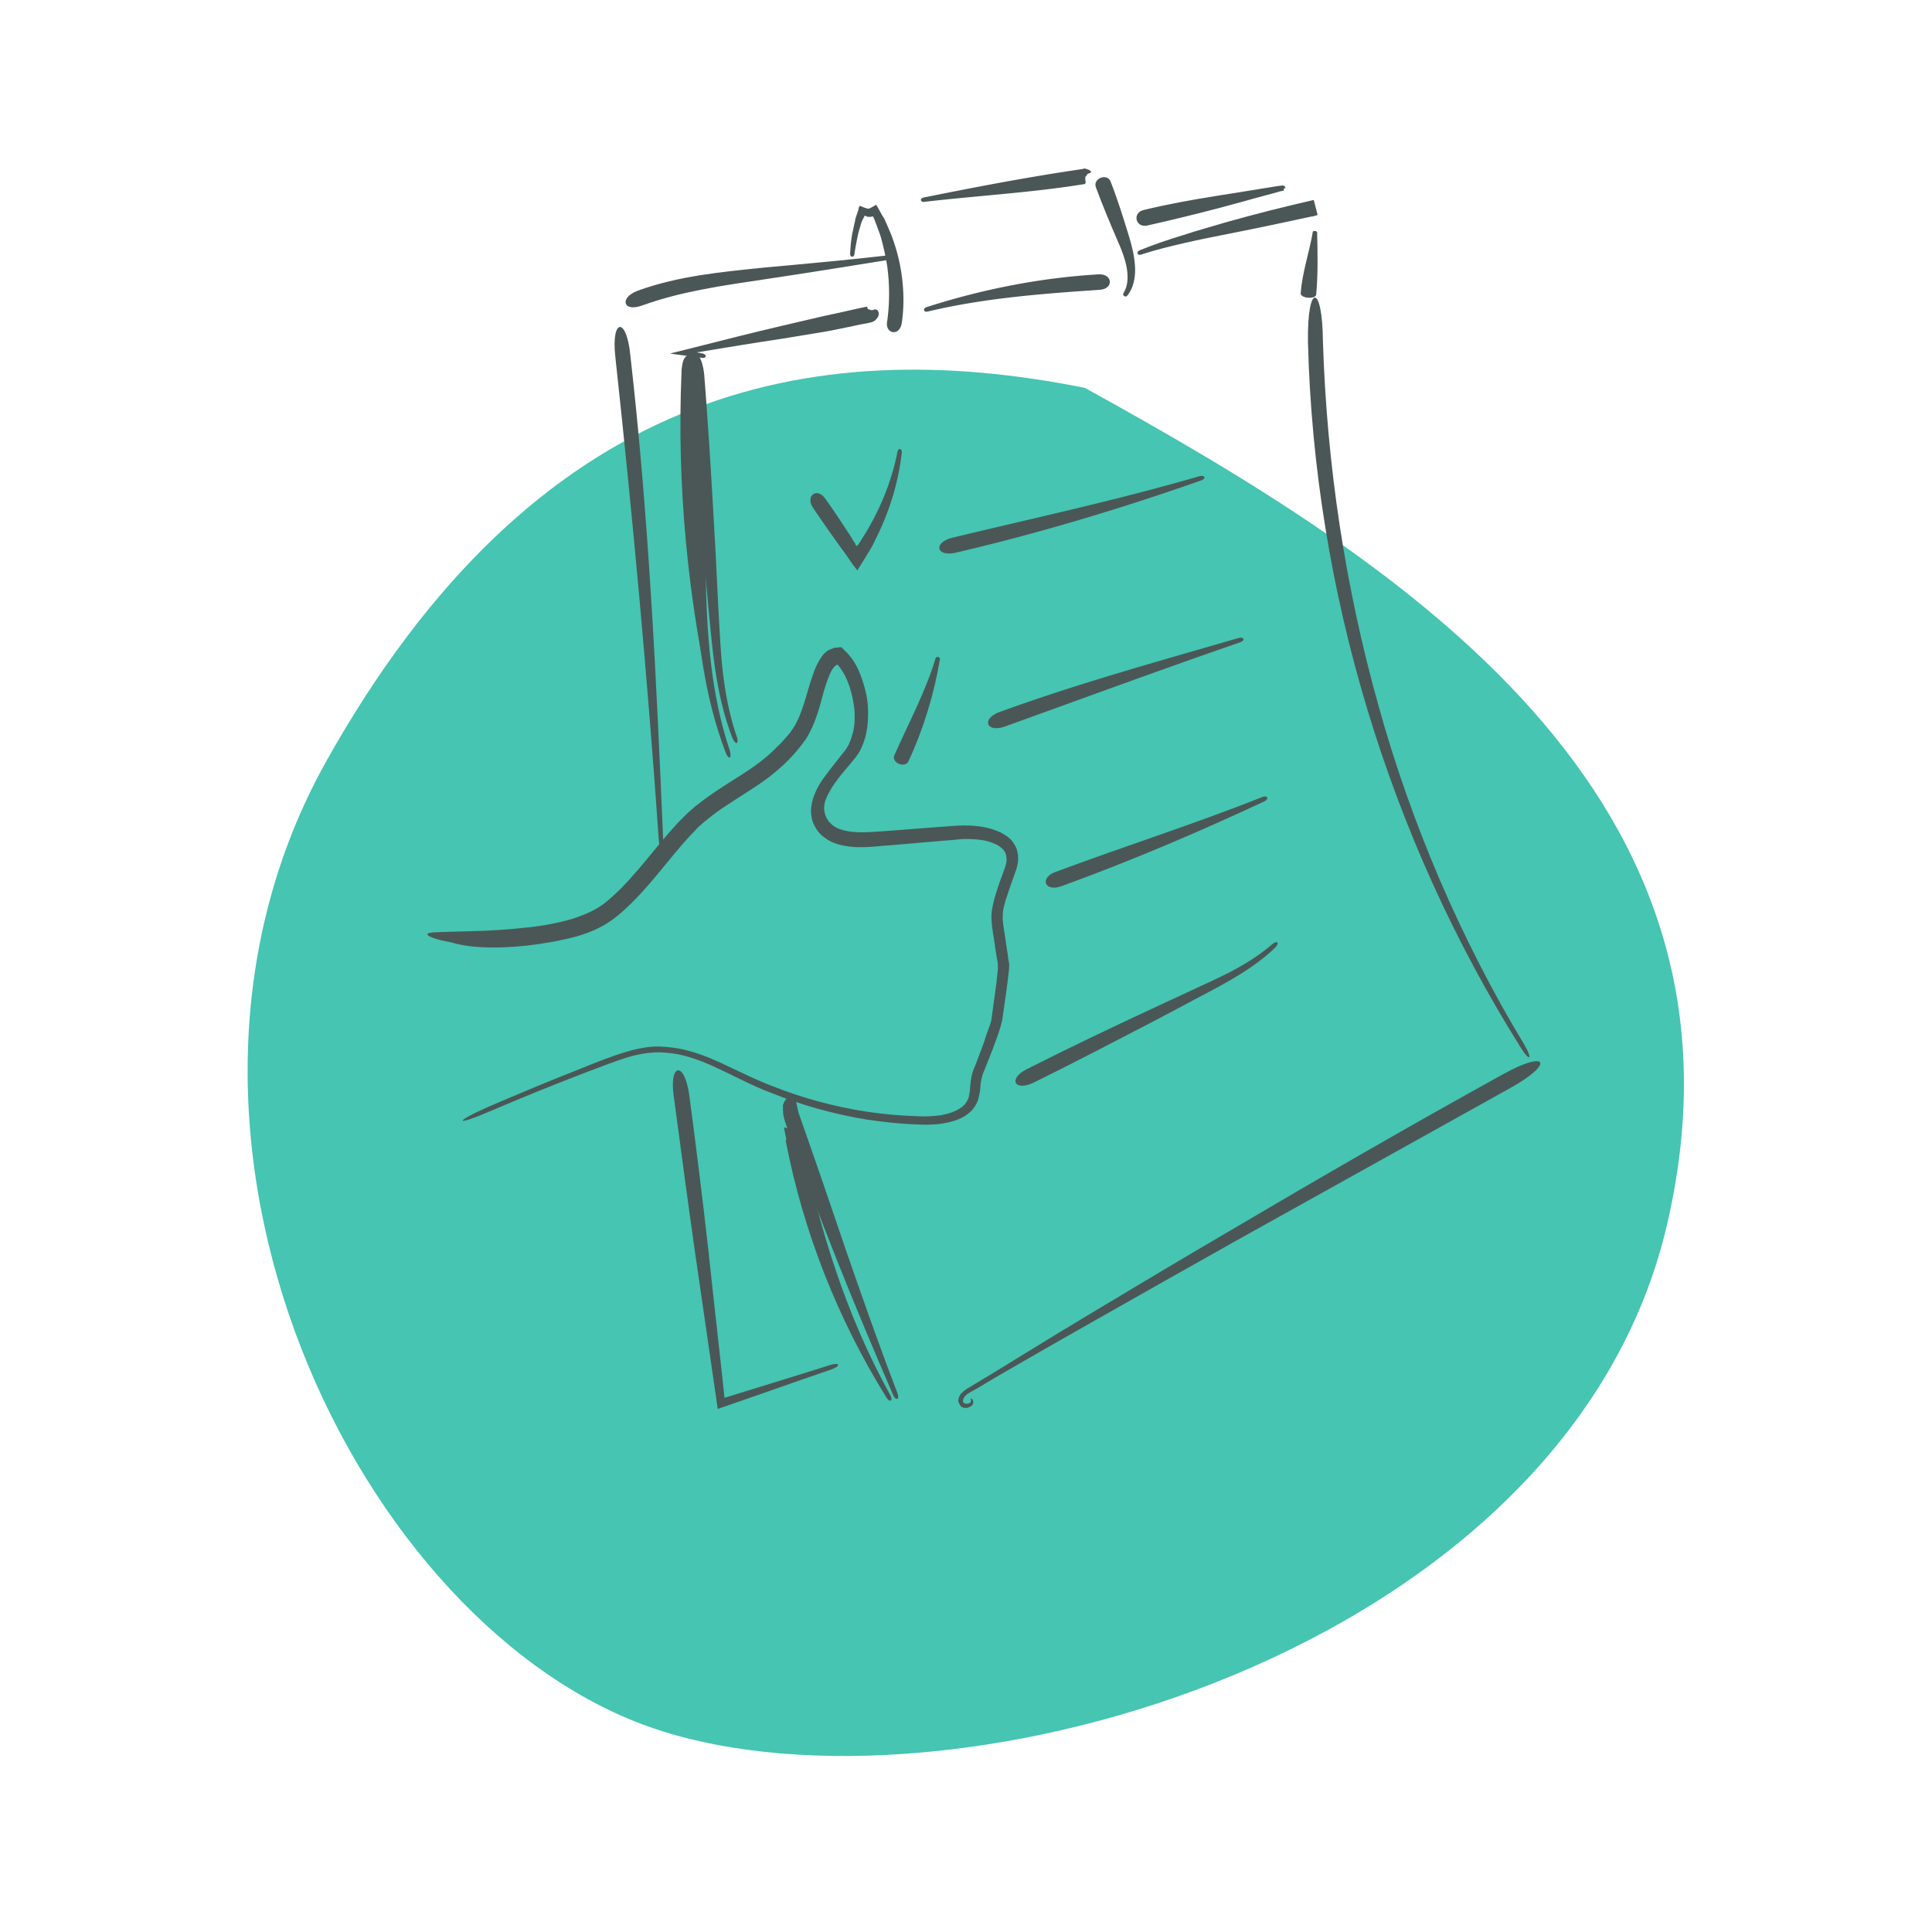 <svg xmlns="http://www.w3.org/2000/svg" viewBox="0 0 400 400" style="enable-background:new 0 0 400 400" xml:space="preserve"><style>.st1{fill:#4b5756}</style><g id="consultation"><path d="M345.2 253.3c20.5-88.8-54.6-136.6-120.6-173-56.9-11.4-113.8 0-157.1 77.4-43.2 77.4 6.8 179.8 68.3 200.3s189-16 209.4-104.7z" style="fill:#45c5b2"/><path class="st1" d="M108.9 195.8c3.5-.4 7-1 10.4-1.9 1.7-.5 3.4-1.1 5.1-2 1.7-.9 3.2-2 4.5-3.2 5.4-4.8 9.3-10.6 13.9-15.6.6-.6 1.2-1.2 1.7-1.8.6-.5 1.2-1.1 1.9-1.6 1.3-1.1 2.7-2.1 4.1-3 2.8-1.9 5.8-3.6 8.7-5.8 1.4-1.1 2.8-2.3 4.1-3.6.6-.6 1.2-1.3 1.8-2 .6-.7 1.1-1.4 1.7-2.2 2.1-3.3 2.9-6.8 3.8-10.1.5-1.6 1-3.2 1.7-4.4.2-.3.4-.5.6-.7.1-.1.2-.1.3-.2l.1-.1h.1l.1.1.3.4c.9 1.1 1.6 2.6 2.1 4.1.5 1.5.8 3.1 1 4.7.1 1.6.1 3.2-.3 4.7-.2.7-.4 1.5-.7 2.1-.1.4-.3.7-.5 1l-.3.5-.4.5c-1 1.3-2.1 2.6-3.2 4.1-1.1 1.4-2.2 2.9-2.9 4.8-.4.9-.6 2-.7 3.1 0 1.1.2 2.3.7 3.2.5 1 1.2 1.9 2.1 2.5.9.7 1.8 1.1 2.8 1.4 3.9 1.1 7.5.4 10.9.2l10.4-.9 2.6-.2c.9-.1 1.7-.2 2.5-.2 1.6 0 3.2.1 4.7.5.7.2 1.4.5 2 .8.6.4 1.1.8 1.4 1.3.3.5.4 1.1.4 1.7 0 .6-.2 1.3-.5 2.1-.6 1.6-1.2 3.2-1.7 4.9-.3.9-.5 1.7-.7 2.7-.2.9-.3 2-.2 2.9.1 1.9.5 3.6.7 5.3l.4 2.6c.1.4.2.9.2 1.2v1c-.3 3.3-.9 6.9-1.3 10.2-.1.7-.4 1.5-.7 2.3-.3.8-.6 1.6-.8 2.4l-1.8 4.8-.5 1.2c-.2.5-.3 1-.4 1.5-.2 1-.2 1.9-.3 2.7-.1.8-.2 1.5-.5 2-.3.6-.7 1.1-1.3 1.5-1.1.8-2.6 1.3-4.2 1.6-1.6.2-3.2.3-4.9.2-3.4-.1-6.8-.4-10.2-.9-6.7-1-13.4-2.8-19.7-5.3-3.2-1.2-6.2-2.7-9.4-4.2-3.1-1.5-6.4-2.9-10-3.6-1.8-.3-3.6-.5-5.4-.4-1.8.1-3.6.5-5.3 1-3.4 1-6.6 2.3-9.8 3.6-6.4 2.5-12.8 5.2-19.1 7.9-7.2 3.2-6.8 4 .4.9 6.3-2.7 12.7-5.3 19.2-7.8 3.2-1.2 6.4-2.5 9.7-3.5 1.7-.5 3.4-.8 5.1-.9 1.7-.1 3.4.1 5.1.4 3.4.7 6.5 2.1 9.6 3.6 3.1 1.5 6.2 3.1 9.4 4.3 6.4 2.6 13.2 4.5 20 5.6 3.4.5 6.9.9 10.4 1 1.7.1 3.5.1 5.3-.2 1.8-.3 3.6-.8 5.1-1.9.8-.6 1.4-1.3 1.8-2.1.5-.8.6-1.8.8-2.7.1-.9.1-1.7.3-2.5.1-.4.2-.8.3-1.1l.5-1.2c.6-1.6 1.3-3.2 1.9-4.9.6-1.6 1.2-3.2 1.6-5 .5-3.5 1-6.8 1.4-10.4 0-.4.1-1 0-1.5s-.2-.9-.2-1.3l-.4-2.6c-.2-1.7-.6-3.4-.7-5.1 0-.8 0-1.6.2-2.4.2-.8.4-1.6.7-2.4.5-1.6 1.1-3.2 1.7-4.9.3-.8.6-1.8.6-2.8 0-1-.2-2.1-.8-3-.5-.9-1.3-1.6-2.2-2.1-.8-.5-1.7-.8-2.6-1.1-1.8-.5-3.6-.7-5.4-.7-1.8 0-3.5.2-5.2.3l-10.4.8c-3.5.2-6.9.7-9.9-.2-3-.8-4.5-3.8-3.2-6.6.6-1.4 1.5-2.8 2.5-4.1 1-1.3 2.2-2.6 3.3-4 .3-.3.5-.7.8-1.1.3-.4.5-.8.7-1.3.4-.9.7-1.8.9-2.7.4-1.8.5-3.7.4-5.6-.1-1.8-.5-3.6-1.1-5.4-.6-1.8-1.3-3.5-2.5-5-.4-.4-.5-.7-1.2-1.3l-.4-.4-.2-.2-.1-.1h-.1c-.4 0-.8.1-1.2.1-.2 0-.4.1-.6.2-.2.1-.3.1-.5.2-.3.1-.6.3-.8.5-.5.4-.8.8-1.1 1.3-1.2 1.8-1.6 3.5-2.2 5.2-1 3.3-1.8 6.7-3.5 9.3-.4.6-.9 1.3-1.5 1.9-.5.6-1.1 1.3-1.7 1.8-1.1 1.2-2.4 2.3-3.7 3.3-2.6 2-5.6 3.7-8.6 5.7-1.5 1-2.9 2-4.3 3.1-.7.5-1.4 1.2-2.1 1.8l-1.9 1.9c-2.4 2.6-4.6 5.3-6.8 8-2.2 2.6-4.4 5.2-6.9 7.4-1.2 1.1-2.5 2.1-3.9 2.8-1.3.7-3 1.3-4.5 1.8-3.2.9-6.5 1.5-9.9 1.8-6.5.7-11.5.7-14.8.8-3.3.1-5 .1-5.1.5-.1.4 1.5 1.1 4.9 1.7 3.6 1.1 8.7 1.4 15.5.7z"/><path class="st1" d="M127.4 73.9c3.6 33.2 6.7 66.8 9 100.1.2 2.4 1 2.3.9-.1-1.4-33.4-3-67.1-6.8-100.4-.8-8-4-7.6-3.1.4zM141.1 77.1c-1 23.4 1.3 47.2 6.5 70 .4 1.6 1.2 1.4.9-.2-4.3-23-5.1-46.5-4.2-69.7v-1c0-.3 0-.5-.1-.6 0-.1-.1-.1-.1-.2v-.2c0-.1.1-.1.1 0h-.2c-.1 0-.1-.1-.2-.4-.1-.2 0-.4 0-.6.1-.4-.3-.7-.8-.8-.6-.1-1.4.6-1.6 1.5-.1.4-.2.8-.2 1.1-.1.4-.1.7-.1 1.1zM162.7 236.3c3.6 18.7 10.8 36.9 20.8 53 .7 1.2 1.5.7.8-.5-9.2-16.6-14.8-34.8-18.5-53.2v-.2l-1.9 1.7v.1h.2c.1.1.3.2.4.3.3.2.5.6.8.8.3.2.9.2 1.3-.7.2-.4.2-1 0-1.7-.2-.6-.8-1.4-1.9-1.8l-2.4-.7.5 2.5c-.1.3-.1.3-.1.4zM139.5 227c1.4 10.5 2.8 21 4.3 31.6 1.6 11 3.2 22.1 4.8 33.1 7.9-2.7 15.7-5.5 23.6-8.2 1.9-.7 1.7-1.5-.3-.9-3.7 1.2-7.4 2.3-11.2 3.5-3.6 1.1-7.1 2.2-10.7 3.3-1.1-10.4-2.3-20.7-3.4-31.1-1.2-10.6-2.5-21.1-3.9-31.6-1-7.1-4.2-6.6-3.2.3zM270.8 70.9c1.3 51.3 16.8 102.6 44 145.9 1.9 3.1 2.6 2.6.8-.5-6.6-10.9-12.4-22.3-17.5-34.1-5-11.7-9.3-23.8-12.7-36.1-6.9-24.6-10.7-49.9-11.5-75.4-.1-12.1-3.3-12.2-3.1.2z"/><path class="st1" d="M311.2 222.4c-19 10.5-37.9 21.4-56.7 32.5-9.4 5.5-18.8 11.1-28.1 16.7-4.7 2.8-9.3 5.6-14 8.5l-7 4.3-3.5 2.1-1.8 1.1c-.3.2-.7.5-1 .8-.3.3-.6.8-.7 1.5 0 .2 0 .3.1.5s.2.5.4.7c.4.4.8.4 1 .4.6 0 .9-.2 1.3-.5.1-.1.2-.2.2-.3.1-.1.1-.3.1-.4 0-.3-.1-.5-.2-.6-.2-.2-.3-.2-.3-.2v.3c.1.2 0 .6-.3.7-.2.1-.5.2-.8.1-.2 0-.3-.1-.4-.2-.1-.1-.2-.3-.1-.5.1-.7.7-1.2 1.2-1.5l1.8-1 3.5-2.1 7.1-4.1c4.7-2.7 9.4-5.4 14.2-8.1 9.5-5.4 18.9-10.7 28.5-16.1 19-10.6 38.1-21.2 57.1-31.8 9.1-5.1 7.6-7.9-1.6-2.8zM272.5 61c.4-4.3.3-8.6.2-12.9 0-.3-.9-.4-.9-.1-.7 4.2-2.2 8.4-2.5 12.7-.1 1.1 3.1 1.3 3.2.3zM272.2 44.7l.6-.2-.8-3.1c-6.1 1.4-12.1 2.9-18.1 4.6-3 .9-6 1.7-9 2.7-3 .9-5.9 1.9-8.9 3.1-.9.4-.5 1.2.3.9 3-1 6-1.7 9-2.4s6.1-1.3 9.1-1.9c6.1-1.2 12.2-2.5 18.2-3.8l-.8-3.1-.6.2c-2.8.8-1.9 3.9 1 3zM179.4 63.5c-2.9.6-5.8 1.3-8.7 1.9l-9 2.1c-6 1.4-11.9 2.9-17.8 4.4l-5.2 1.3 5.2.7c.5.1 1 .1 1.5.2.9.1 1-.7.1-.9l-1.5-.3v.1c6-1 12.1-2 18.1-2.9 3-.5 6.1-1 9.1-1.5l4.5-.9 2.3-.5 1.1-.2.6-.1c.2-.1.5-.1.8-.2.3-.1.7-.3.9-.6.2-.2.4-.5.5-.8.1-.5 0-.9-.3-1.1-.2-.2-.5-.2-.9 0h-.3c-.1 0-.2 0-.3-.1-.2 0-.3-.1-.4-.1-.1-.1-.1-.3-.1-.2.1-.2-.2-.3-.2-.3zM133.1 63.2c8-2.9 16.7-4.1 25.4-5.4 8.7-1.3 17.4-2.7 26.1-4.1 1.2-.2 1.1-1.1-.1-.9-8.7 1-17.5 1.8-26.3 2.6-8.7.9-17.7 1.7-26.2 4.8-2.1.8-2.7 2-2.4 2.7.3.8 1.6 1 3.5.3zM237.5 46.7c4.9-1.1 9.8-2.3 14.8-3.6 2.5-.7 4.9-1.3 7.3-2l3.7-1 1.8-.5.5-.1h.2v-.3c0-.1.1-.2.1-.3 0 0 .3-.1.2-.1.1 0 0 0-.1-.2s0-.2 0-.1-.1.3-.1.3h.1v.2c.1 0 .1.1.1.1l-.1-.1-.1-.1h-.1s.1-.1 0 0v.1h.2c.2 0 .1-.3 0-.4-.1-.1-.3-.2-.4-.2-.3 0-.6.1-.9.1l-1.9.3-3.7.6-7.5 1.2c-5 .8-10 1.7-14.9 2.9-2.3.6-1.6 3.7.8 3.2zM226.9 38.8c1.4 3.8 3 7.6 4.6 11.3.8 1.8 1.5 3.7 1.8 5.5.3 1.8.2 3.7-.7 5.1-.3.4.4 1 .8.5 1.3-1.6 1.7-3.8 1.6-5.9-.1-2.1-.6-4.2-1.2-6.2-1.2-3.9-2.4-7.8-3.9-11.6-.8-1.7-3.7-.5-3 1.3z"/><path class="st1" d="M186.7 66.9c.6-4 .4-8.2-.4-12.2-.4-2-1-4-1.7-5.9-.4-1-.8-1.9-1.2-2.8l-.3-.7-.2-.3-.3-.5c-.4-.7-.8-1.5-1.2-2.1l-.9.5c-.2.1-.3.2-.4.2l-.2.1h-.1c-.2 0-.5-.1-.8-.2l-1-.4-.2.4-.1.5-.3.9-.3.9-.1.6c-.2.7-.3 1.5-.5 2.2-.3 1.5-.4 3-.5 4.4 0 .8.8.9.9.1.2-1.4.5-2.9.8-4.3l.6-2.1.2-.5.2-.4.2-.4.1-.2c0-.1.1 0 .2 0 .2.1.4.2.7.2.3 0 .5 0 .7-.1h.1l.1.1.1.2.2.5.5 1.3c.3.9.7 1.8.9 2.7.5 1.8.9 3.7 1.2 5.6a42 42 0 0 1 0 11.2c-.6 2.7 2.5 3.4 3 .5zM224.1 35c-11 1.6-22 3.7-32.9 5.9-.8.2-.6 1 .1.9 11.1-1.3 22.3-1.9 33.3-3.7.1 0 .1 0 .1-.1v-.1c0-.1.1-.1.1-.2s0-.1-.1-.3v-.5c0-.2 0-.3.1-.4 0 0 .1 0 .1-.1l.2-.3.1-.1c.2-.1.3-.1.5-.2.1-.1.2-.1.2-.2s-.2-.3-.4-.4c-.2-.1-.5-.2-.8-.3-.1 0-.4 0-.6.1zM227.5 56.8c-12.1.7-24.2 3.1-35.7 6.8-.8.3-.6 1.1.3.9 11.7-2.8 23.8-3.7 35.6-4.5 2.9-.2 2.7-3.3-.2-3.2zM168.3 105.1c1.7 2.5 3.5 5.1 5.3 7.6l1.6 2.2 1.3 1.9.7.9c.1.1.2.3.3.4l.3-.5 1.2-1.9.6-1 .5-.8c.4-.7.8-1.4 1.1-2.1 2.9-5.7 4.8-11.8 5.5-18.1.1-.9-.8-1-.9-.1-1.2 6.1-3.6 11.9-6.8 17.1-.4.6-.8 1.3-1.2 1.9-.1.2-.1.2-.2.2l-.1.1-.2.2v-.1l-.1-.1-.1-.2c.1 0-.2-.4-.4-.7l-.6-1c-1.7-2.6-3.4-5.2-5.2-7.7-1.7-2.5-4.2-.7-2.6 1.8zM198 114.4c17.1-4 34.1-9.1 50.6-14.9 1.2-.4.9-1.2-.3-.9-16.8 4.9-34 8.6-51 12.7-4.2 1-3.5 4.1.7 3.1zM208.1 150.4c16.1-5.8 32.4-11.8 48.6-17.4 1.2-.4.9-1.2-.3-.9-16.5 4.8-33.2 9.4-49.4 15.3-3.9 1.4-2.8 4.4 1.1 3zM142.5 77.8c1 12.5 2 25 3.2 37.5.6 6.3 1.1 12.5 1.8 18.8.7 6.3 1.8 12.6 4.1 18.6.7 1.7 1.5 1.4.9-.3-2-5.9-2.9-12.2-3.3-18.4-.4-6.2-.7-12.5-1-18.8-.7-12.5-1.4-25.1-2.4-37.6-.6-6.1-3.8-5.8-3.3.2z"/><path class="st1" d="M142.6 80.8c.1 6.3.3 12.5.4 18.8.2 6.3.3 12.6.6 18.9.7 12.6 2.1 25.4 6.6 37.2.6 1.7 1.4 1.4.9-.3-4-11.9-4.8-24.5-5-37-.1-6.3 0-12.5-.1-18.8 0-6.3-.1-12.5-.3-18.8-.1-6.1-3.2-6.1-3.1 0zM162.2 231c.2.8.4 1.5.6 2l.6 1.8 1.3 3.6c.9 2.4 1.8 4.8 2.7 7.3 1.8 4.8 3.7 9.7 5.6 14.5 3.8 9.6 7.8 19.1 11.9 28.6.6 1.3 1.4 1 .9-.4-3.7-9.6-7.1-19.3-10.5-29.1-3.3-9.7-6.6-19.4-10-29-.2-1-.3-1.5-.4-1.8-.1-.4-.1-.9-.3-1.2-.1-.2-.3-.3-.5-.4-.3 0-.7.1-1.1.4-.4.3-.7.9-.9 1.5 0 .8 0 1.5.1 2.2zM219.7 183.5c14.3-5.2 28.4-11.2 42.1-17.6 1-.5.6-1.3-.4-.9-14.1 5.6-28.6 10.2-42.8 15.5-3.4 1.2-2.4 4.2 1.1 3zM214.1 224.1c8.5-4.2 16.9-8.6 25.4-13 4.2-2.2 8.4-4.5 12.6-6.7 4.2-2.3 8.4-4.8 11.9-8.2 1-1 .4-1.6-.6-.7-3.6 3.1-7.8 5.4-12.1 7.4l-12.9 6c-8.6 4-17.2 8.1-25.7 12.4-4.1 2-2.7 4.8 1.4 2.8zM188.1 157.6c3.1-6.7 5.3-13.9 6.5-21.1.1-.5-.8-.7-.9-.2-2.1 7-5.6 13.4-8.5 20-.8 1.5 2.1 2.9 2.9 1.3z"/></g></svg>